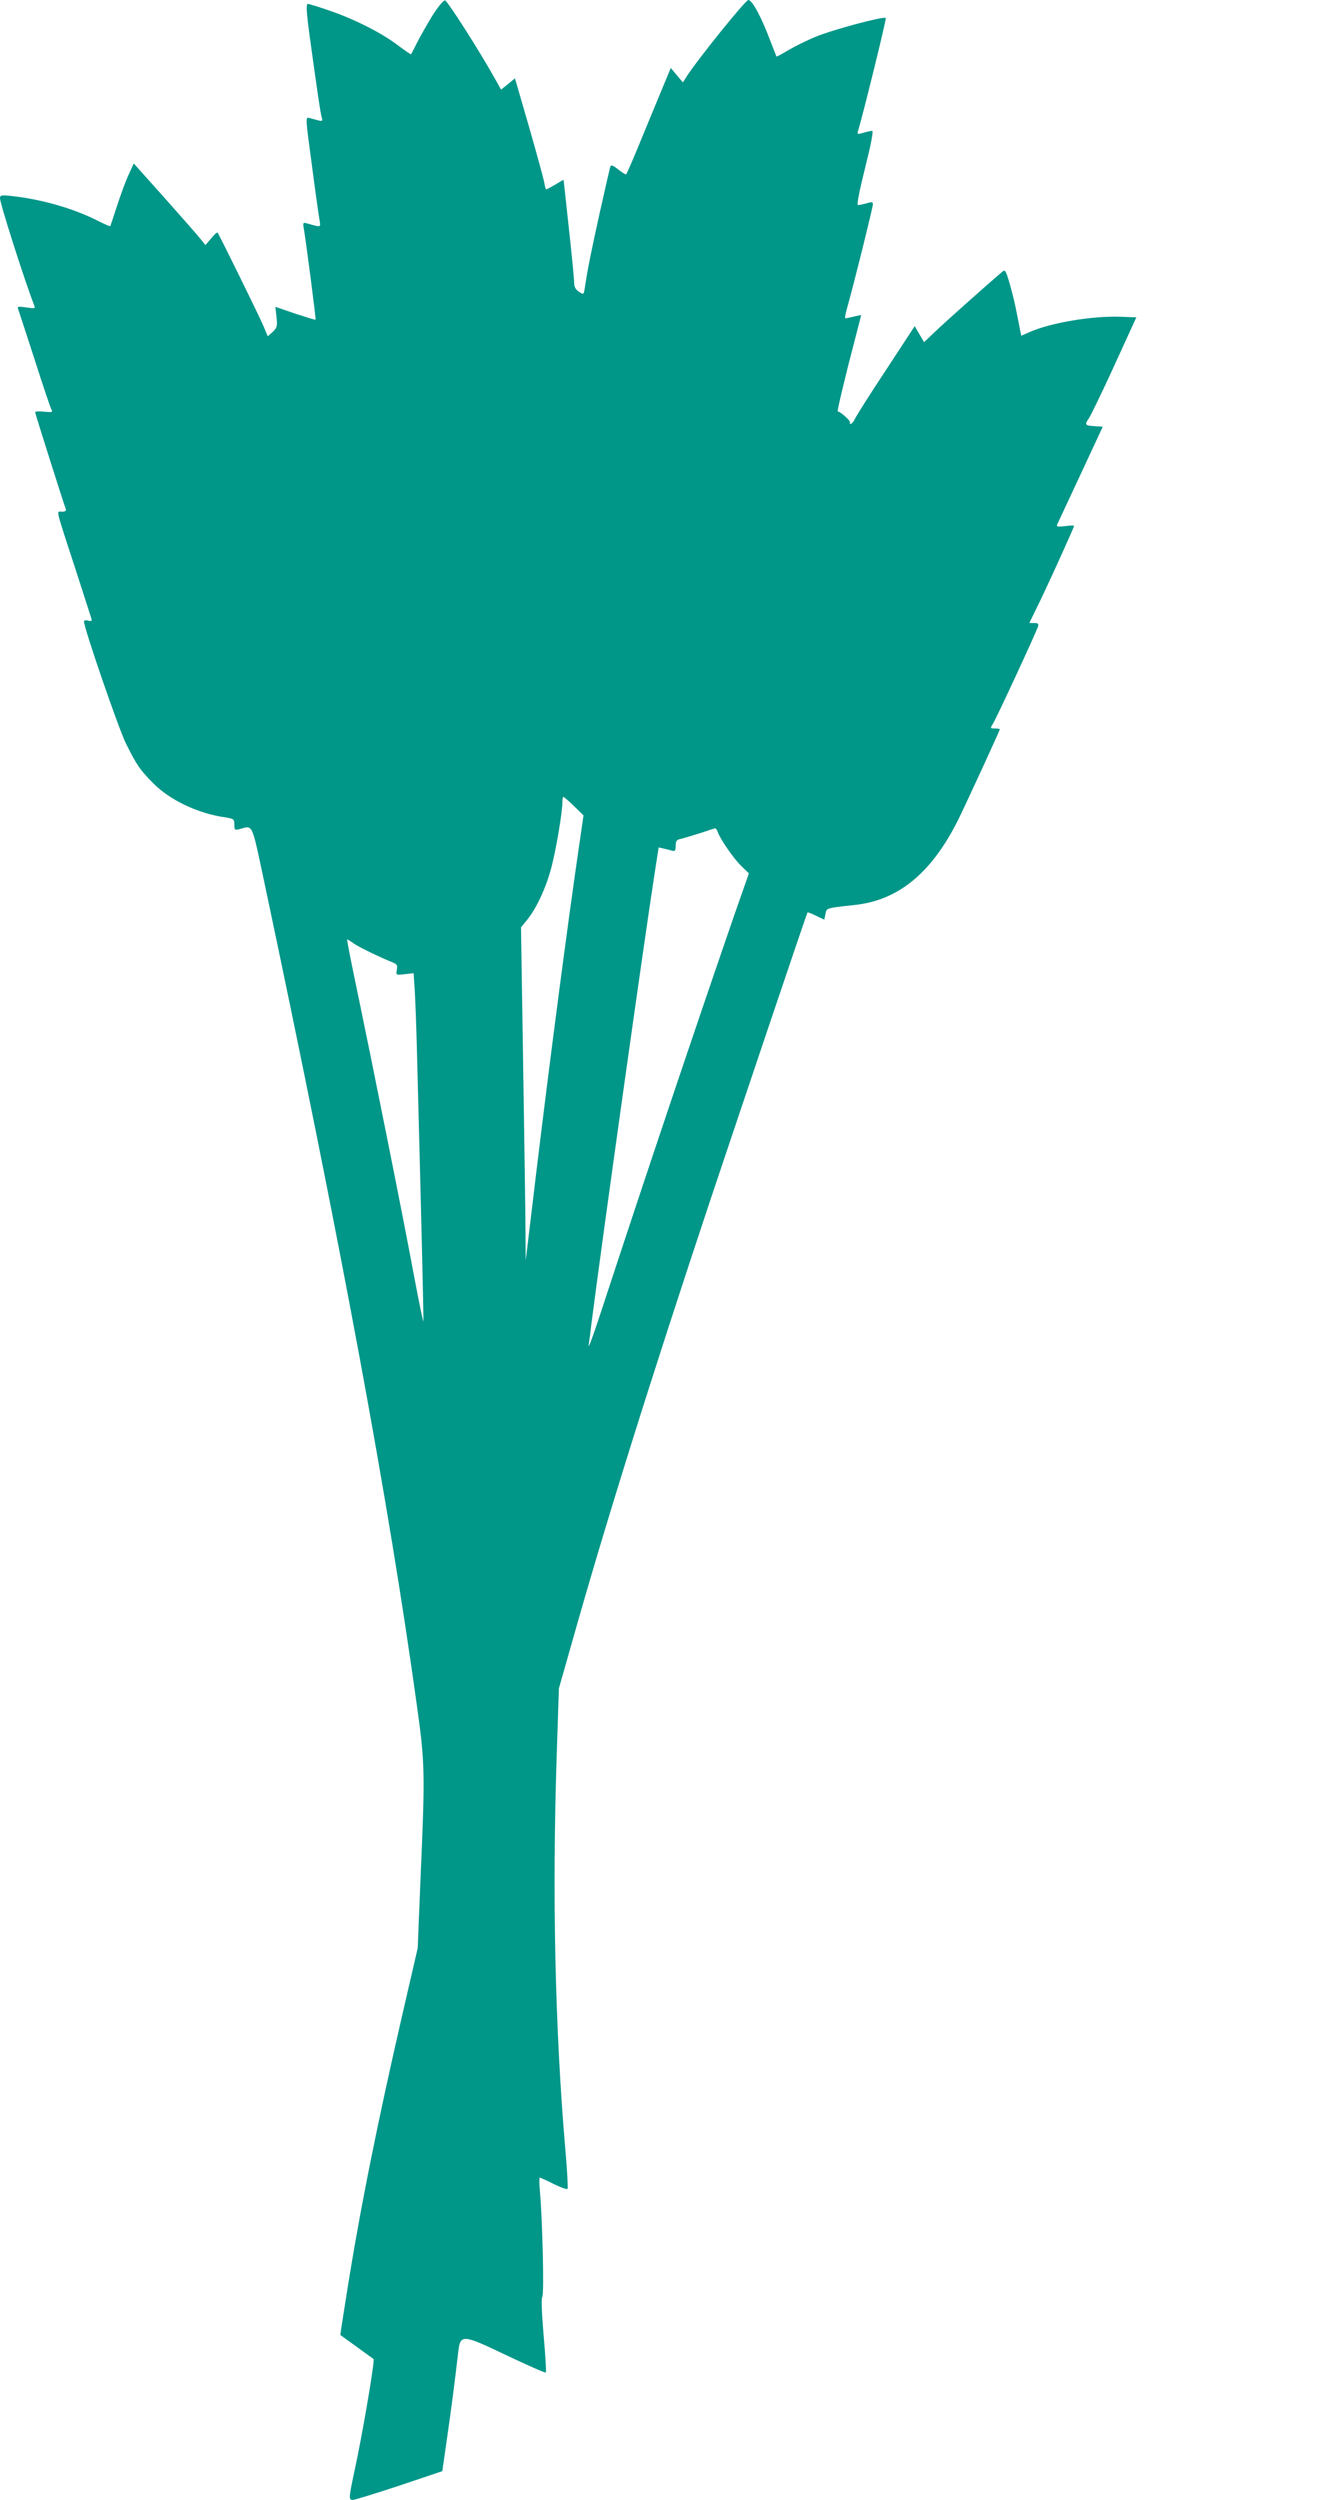 <?xml version="1.0" standalone="no"?>
<!DOCTYPE svg PUBLIC "-//W3C//DTD SVG 20010904//EN"
 "http://www.w3.org/TR/2001/REC-SVG-20010904/DTD/svg10.dtd">
<svg version="1.0" xmlns="http://www.w3.org/2000/svg"
 width="678pt" height="1280pt" viewBox="0 0 678 1280"
 preserveAspectRatio="xMidYMid meet">
<g transform="translate(0,1280) scale(0.1,-0.1)"
fill="#009688" stroke="none">
<path d="M2213 12718 c-28 -46 -63 -108 -78 -138 -15 -30 -29 -56 -30 -58 -1
-2 -31 19 -66 45 -84 64 -220 133 -347 177 -57 20 -109 36 -116 36 -9 0 -7
-42 10 -167 39 -282 54 -387 61 -412 7 -26 9 -25 -63 -5 -20 5 -20 3 12 -233
17 -132 35 -259 39 -282 8 -48 13 -46 -62 -25 -21 6 -22 3 -18 -22 10 -54 64
-469 61 -471 -1 -2 -48 13 -104 31 l-102 35 6 -52 c5 -47 3 -54 -19 -76 l-26
-23 -22 53 c-24 56 -228 471 -235 478 -3 3 -17 -11 -33 -30 l-29 -34 -24 30
c-12 16 -95 110 -183 209 l-160 179 -27 -59 c-15 -32 -41 -104 -59 -159 -18
-55 -33 -101 -34 -103 -2 -2 -34 12 -71 31 -123 61 -280 106 -431 123 -56 6
-63 5 -63 -11 0 -28 129 -431 175 -548 7 -17 4 -18 -40 -11 -45 6 -48 5 -41
-12 4 -11 41 -125 83 -254 41 -129 80 -244 85 -254 10 -17 7 -18 -36 -14 -25
3 -46 2 -46 -3 0 -7 144 -461 157 -496 3 -9 -4 -13 -20 -13 -29 0 -37 32 73
-305 39 -121 74 -229 77 -239 5 -16 2 -18 -15 -14 -12 4 -22 1 -22 -4 0 -34
177 -548 214 -623 56 -113 72 -136 142 -207 85 -85 229 -154 367 -173 44 -7
47 -9 47 -37 0 -28 2 -30 28 -23 68 19 60 35 124 -265 399 -1885 638 -3176
783 -4224 41 -293 42 -342 19 -871 l-15 -370 -74 -320 c-133 -577 -222 -1021
-289 -1445 -19 -118 -34 -215 -33 -216 5 -3 163 -118 170 -123 7 -7 -56 -382
-99 -579 -29 -136 -29 -142 -6 -142 9 0 116 33 237 73 l220 74 22 154 c21 143
43 311 59 452 11 97 18 97 248 -13 108 -51 198 -91 201 -88 3 2 -2 87 -11 188
-10 119 -13 190 -7 200 10 15 1 389 -12 538 -4 39 -4 72 -1 72 3 0 35 -14 70
-32 36 -18 68 -29 72 -26 3 4 -1 89 -10 190 -54 626 -69 1315 -45 2038 l11
335 64 225 c172 612 407 1361 713 2280 182 543 492 1463 496 1468 2 2 22 -6
44 -17 l42 -20 6 29 c6 31 1 30 147 46 225 23 394 162 530 431 37 74 216 463
216 469 0 2 -11 4 -25 4 -24 0 -25 1 -11 23 16 24 221 466 231 498 5 15 1 19
-19 19 l-25 0 33 68 c43 84 196 421 196 429 0 3 -21 3 -46 -1 -35 -4 -45 -3
-41 7 3 6 57 122 120 257 l114 245 -43 3 c-49 3 -51 7 -27 42 9 13 68 134 130
270 l112 245 -77 3 c-144 6 -360 -30 -469 -78 l-43 -19 -5 22 c-2 12 -11 58
-20 102 -8 44 -25 110 -36 148 -19 63 -22 68 -37 55 -71 -60 -298 -262 -343
-306 l-57 -54 -24 41 -24 41 -146 -223 c-81 -122 -152 -235 -159 -250 -7 -15
-17 -27 -22 -27 -6 0 -8 3 -4 6 6 7 -53 60 -63 57 -4 -1 22 109 56 245 35 136
64 248 64 248 0 1 -17 -2 -37 -7 -21 -5 -41 -9 -44 -9 -4 0 2 30 13 68 33 117
128 501 128 516 0 12 -6 13 -32 5 -18 -5 -38 -9 -44 -9 -8 0 6 69 36 190 30
121 44 190 36 190 -6 0 -26 -4 -45 -10 -31 -9 -33 -8 -26 13 28 94 145 570
141 575 -10 10 -271 -60 -356 -95 -47 -19 -111 -51 -143 -70 -32 -19 -59 -34
-61 -32 -1 2 -15 38 -31 79 -46 123 -93 210 -113 210 -15 -1 -258 -302 -316
-392 l-19 -30 -31 37 -31 37 -39 -94 c-21 -51 -72 -173 -112 -271 -40 -98 -75
-179 -78 -180 -3 -1 -22 11 -41 26 -25 20 -36 24 -39 15 -3 -7 -27 -114 -55
-238 -45 -205 -59 -272 -76 -382 -6 -38 -6 -38 -30 -22 -18 12 -25 25 -25 48
0 17 -12 142 -27 278 l-27 248 -42 -25 c-24 -14 -45 -25 -47 -25 -2 0 -7 16
-10 36 -4 21 -39 149 -78 285 l-72 248 -35 -29 -36 -29 -32 57 c-79 142 -242
397 -255 400 -8 1 -35 -31 -66 -80z m726 -4045 l49 -48 -44 -305 c-67 -476
-151 -1125 -228 -1775 l-24 -200 -1 145 c0 80 -6 464 -12 854 l-11 708 32 39
c49 61 97 166 124 269 24 93 56 281 56 334 0 14 2 26 5 26 3 0 27 -21 54 -47z
m736 -132 c11 -34 81 -137 121 -175 l39 -38 -74 -211 c-202 -586 -432 -1268
-686 -2042 -36 -110 -63 -184 -61 -165 3 19 10 71 15 115 54 422 266 1935 327
2328 l17 108 26 -6 c14 -3 34 -8 44 -11 13 -4 17 1 17 25 0 25 5 32 28 36 15
4 59 17 97 29 39 13 73 24 77 25 4 0 9 -8 13 -18z m-1865 -571 c25 -18 130
-69 201 -98 22 -9 26 -15 21 -38 -5 -27 -4 -27 41 -22 l45 5 6 -91 c3 -50 8
-185 11 -301 26 -1000 35 -1388 33 -1391 -2 -1 -23 102 -47 229 -54 293 -213
1085 -289 1450 -32 152 -57 277 -54 277 2 0 17 -9 32 -20z"/>
</g>
</svg>
